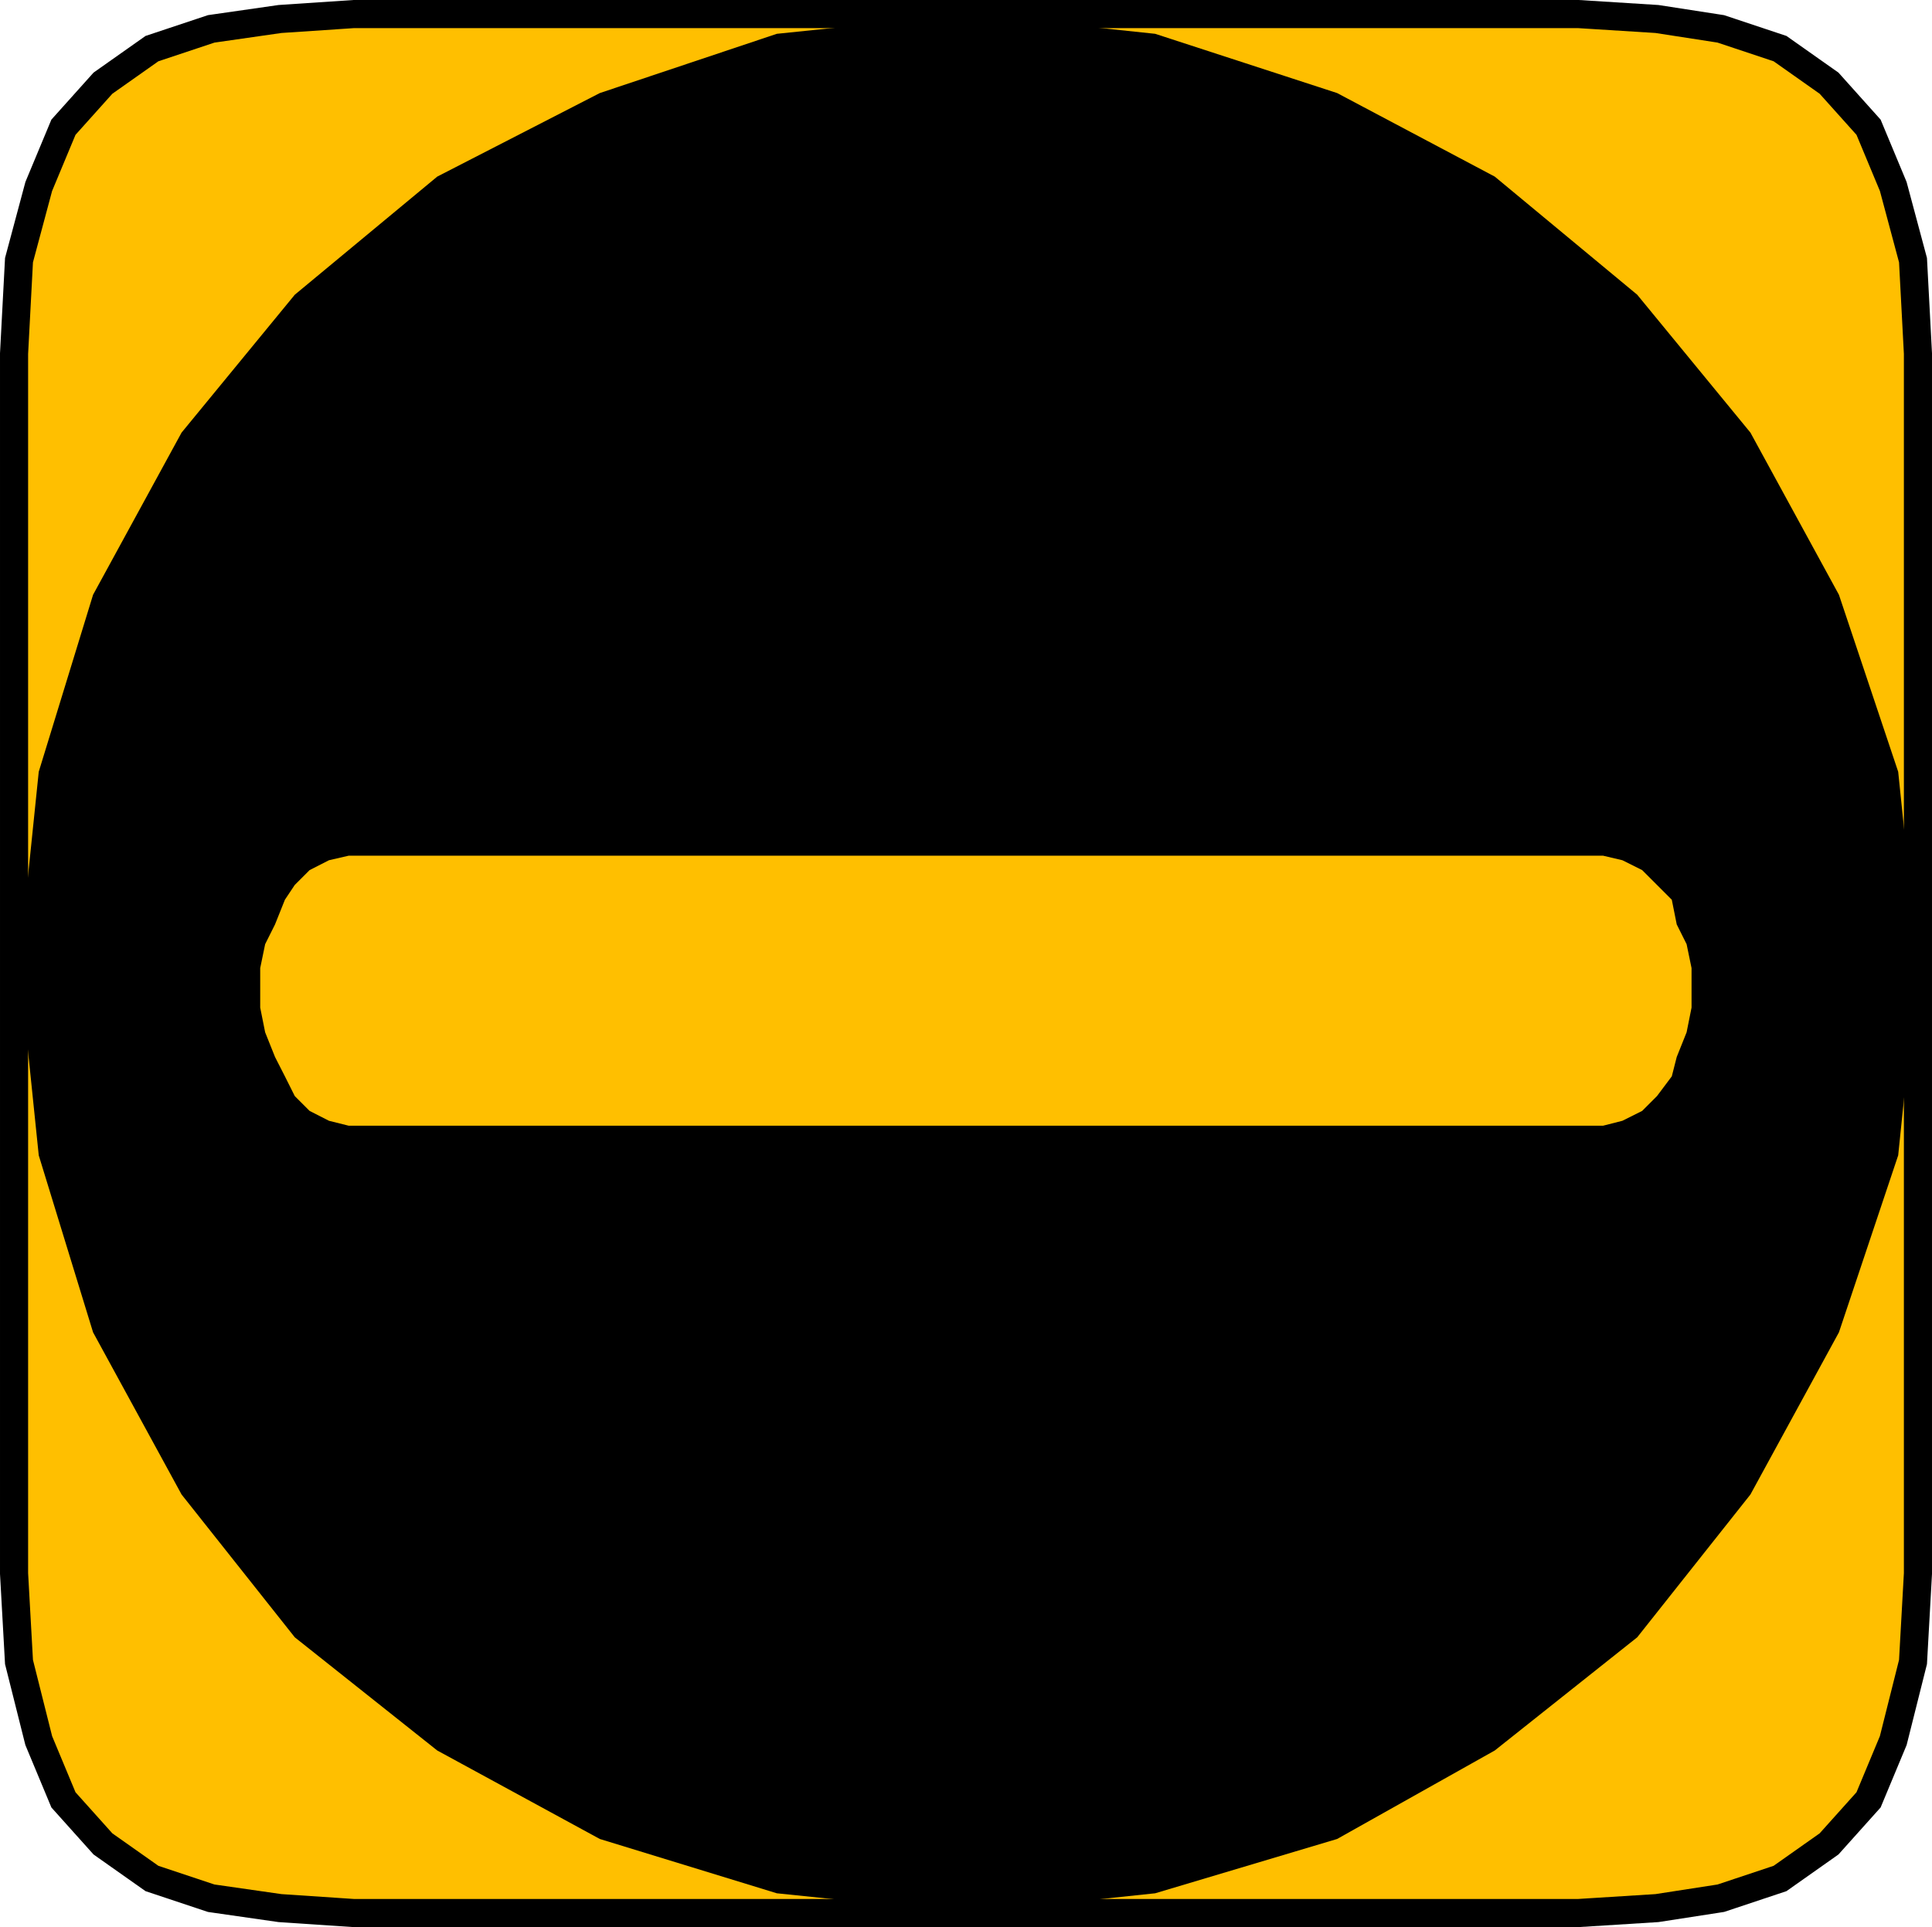 <svg height="487.104" viewBox="0 0 366.192 365.328" width="488.256" xmlns="http://www.w3.org/2000/svg"><path style="fill:#ffbf00;stroke:#000;stroke-width:5.328;stroke-miterlimit:10.433" d="m413.702 600.945 14.904-.936 12.096-1.872 11.232-3.744 9.288-6.552 7.488-8.352 4.68-11.232 3.744-14.904.936-16.776V305.313l-.936-17.712-3.744-13.968-4.68-11.232-7.488-8.352-9.288-6.552-11.232-3.744-12.096-1.872-14.904-.936H181.574l-13.968.936-13.032 1.872-11.232 3.744-9.288 6.552-7.488 8.352-4.68 11.232-3.744 13.968-.936 17.712v231.264l.936 16.776 3.744 14.904 4.68 11.232 7.488 8.352 9.288 6.552 11.232 3.744 13.032 1.872 13.968.936z" transform="translate(-114.542 -238.28)"/><path style="fill:#000" d="m298.07 600.945 35.424-3.744 34.488-10.296 29.88-16.776 27-21.456 21.456-27.072 16.776-30.744 11.232-33.552 3.744-36.36-3.744-36.36-11.232-33.552-16.776-30.744-21.456-26.136-27-22.392-29.88-15.84-34.488-11.232-35.424-3.744-36.288 3.744-33.552 11.232-30.816 15.84-27 22.392-21.456 26.136-16.776 30.744-10.296 33.552-3.744 36.36 3.744 36.36 10.296 33.552 16.776 30.744 21.456 27.072 27 21.456 30.816 16.776 33.552 10.296z" transform="translate(-114.542 -238.28)"/><path style="fill:#ffbf00" d="m418.382 451.689 3.672-.936 3.744-1.872 2.808-2.808 2.808-3.744.936-3.672 1.872-4.68.936-4.68v-7.488l-.936-4.536-1.872-3.744-.936-4.68-2.808-2.808-2.808-2.808-3.744-1.872-3.672-.864H180.638l-3.744.864-3.672 1.872-2.808 2.808-1.872 2.808-1.872 4.68-1.872 3.744-.936 4.536v7.488l.936 4.68 1.872 4.68 1.872 3.672 1.872 3.744 2.808 2.808 3.672 1.872 3.744.936z" transform="translate(-114.542 -238.28)"/></svg>
